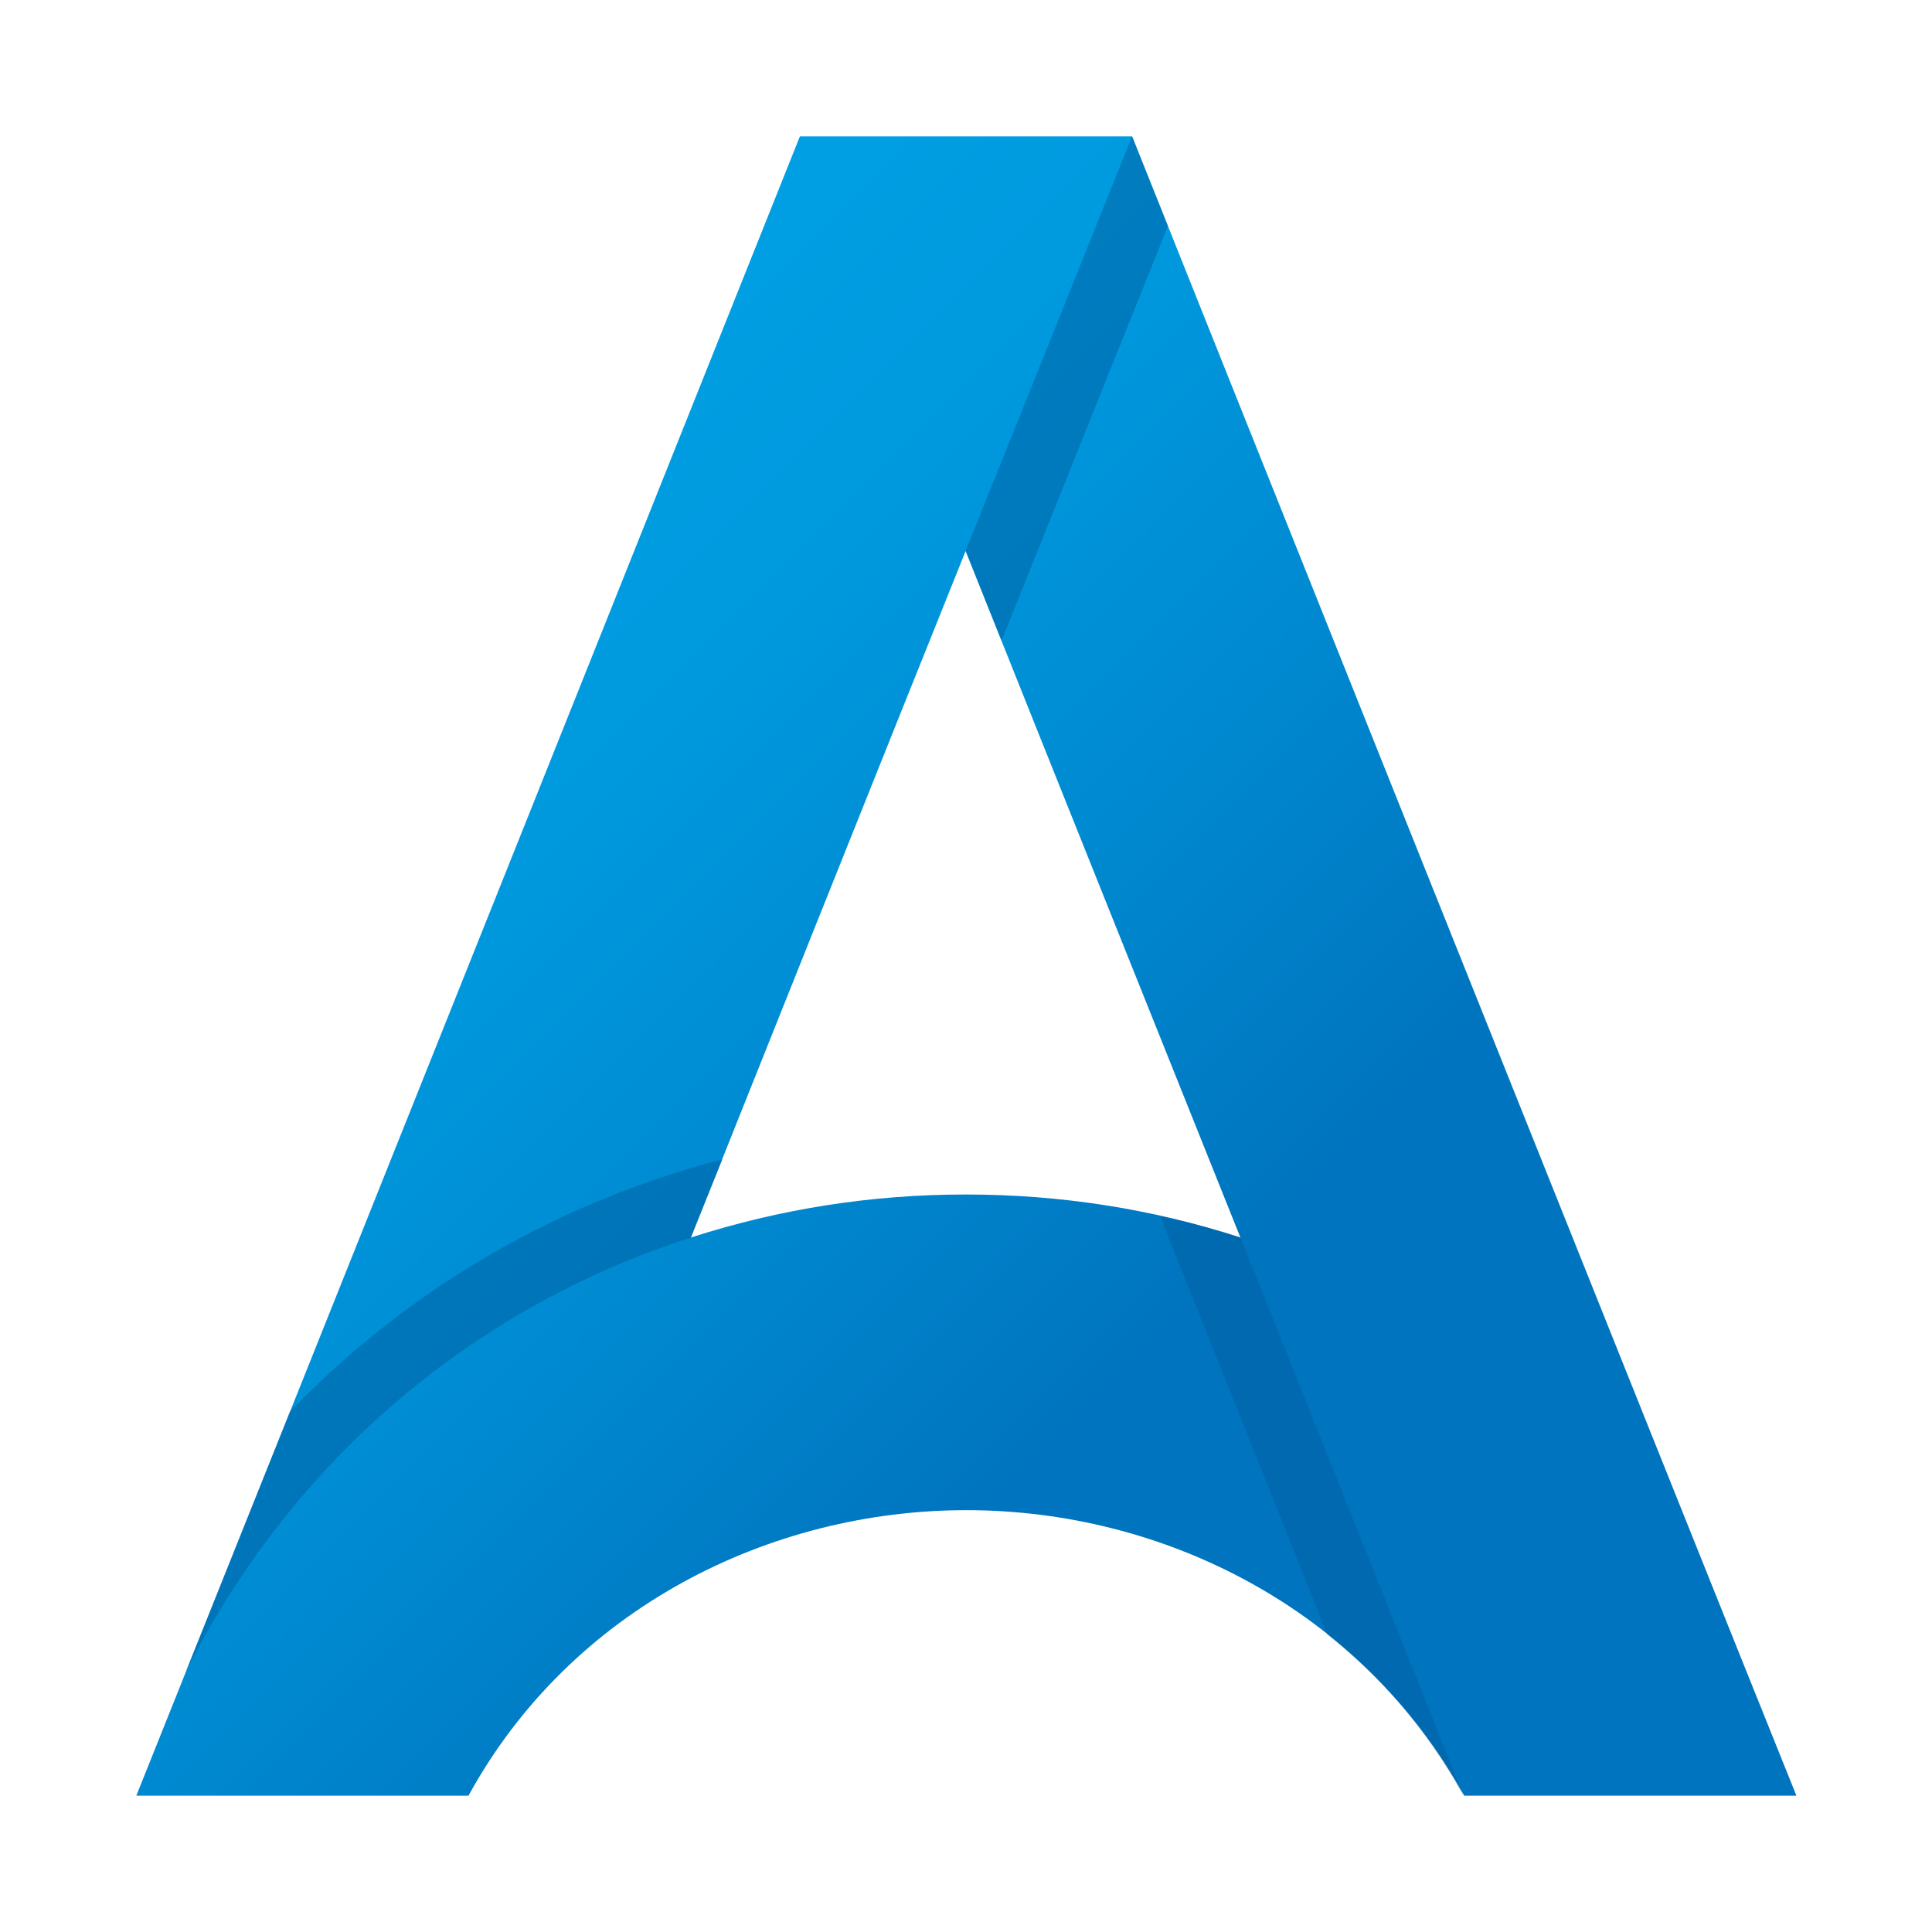 <?xml version="1.0" encoding="utf-8"?>
<!-- Generator: Adobe Illustrator 27.6.1, SVG Export Plug-In . SVG Version: 6.00 Build 0)  -->
<svg version="1.1" id="Layer_1" xmlns="http://www.w3.org/2000/svg" xmlns:xlink="http://www.w3.org/1999/xlink" x="0px" y="0px"
	 viewBox="0 0 269.3 269.3" style="enable-background:new 0 0 269.3 269.3;" xml:space="preserve">
<style type="text/css">
	.st0{fill:none;}
	.st1{fill:url(#SVGID_1_);}
	.st2{opacity:0.5;}
	.st3{fill:#005D9F;}
</style>
<g>
</g>
<g>
	<rect class="st0" width="269.3" height="269.3"/>
	<g id="Layer_1_00000031177983742205375710000007337232656661504138_">
		
			<linearGradient id="SVGID_1_" gradientUnits="userSpaceOnUse" x1="42.133" y1="236.628" x2="227.158" y2="51.603" gradientTransform="matrix(1 0 0 -1 0 325.017)">
			<stop  offset="0" style="stop-color:#009FE3"/>
			<stop  offset="0.17" style="stop-color:#0099DE"/>
			<stop  offset="0.39" style="stop-color:#0088CF"/>
			<stop  offset="0.59" style="stop-color:#0074BE"/>
		</linearGradient>
		<path class="st1" d="M157.8,19h-46.3C111,20.3,34.2,212.4,19,250.3h46.3c14.3-26.1,42-39.8,69.4-39.8s55,13.7,69.4,39.8h46.3
			C234.2,210.1,159.9,24.3,157.8,19z M134.6,166.5c-13.1,0-25.9,2-38.3,6c6.6-16.5,27.8-69.6,38.3-95.7
			c10.6,26.6,31.5,78.7,38.3,95.7C160.6,168.5,147.8,166.5,134.6,166.5z"/>
		<g class="st2">
			<path class="st3" d="M172.9,172.5l31.1,77.8c-5.1-9.3-11.7-16.7-19-22.5c-4.7-11.8-18.5-46.3-23.3-58.3
				C165.5,170.3,169.2,171.3,172.9,172.5z"/>
			<polygon class="st3" points="157.8,19 162.8,31.5 139.6,89.3 134.6,76.8 			"/>
			<path class="st3" d="M100.7,161.6l-4.4,10.9c-30.4,9.8-55.5,31-70.4,60.5l14.5-36.2C57.5,179,78.5,167.4,100.7,161.6L100.7,161.6
				z"/>
		</g>
	</g>
</g>
</svg>
